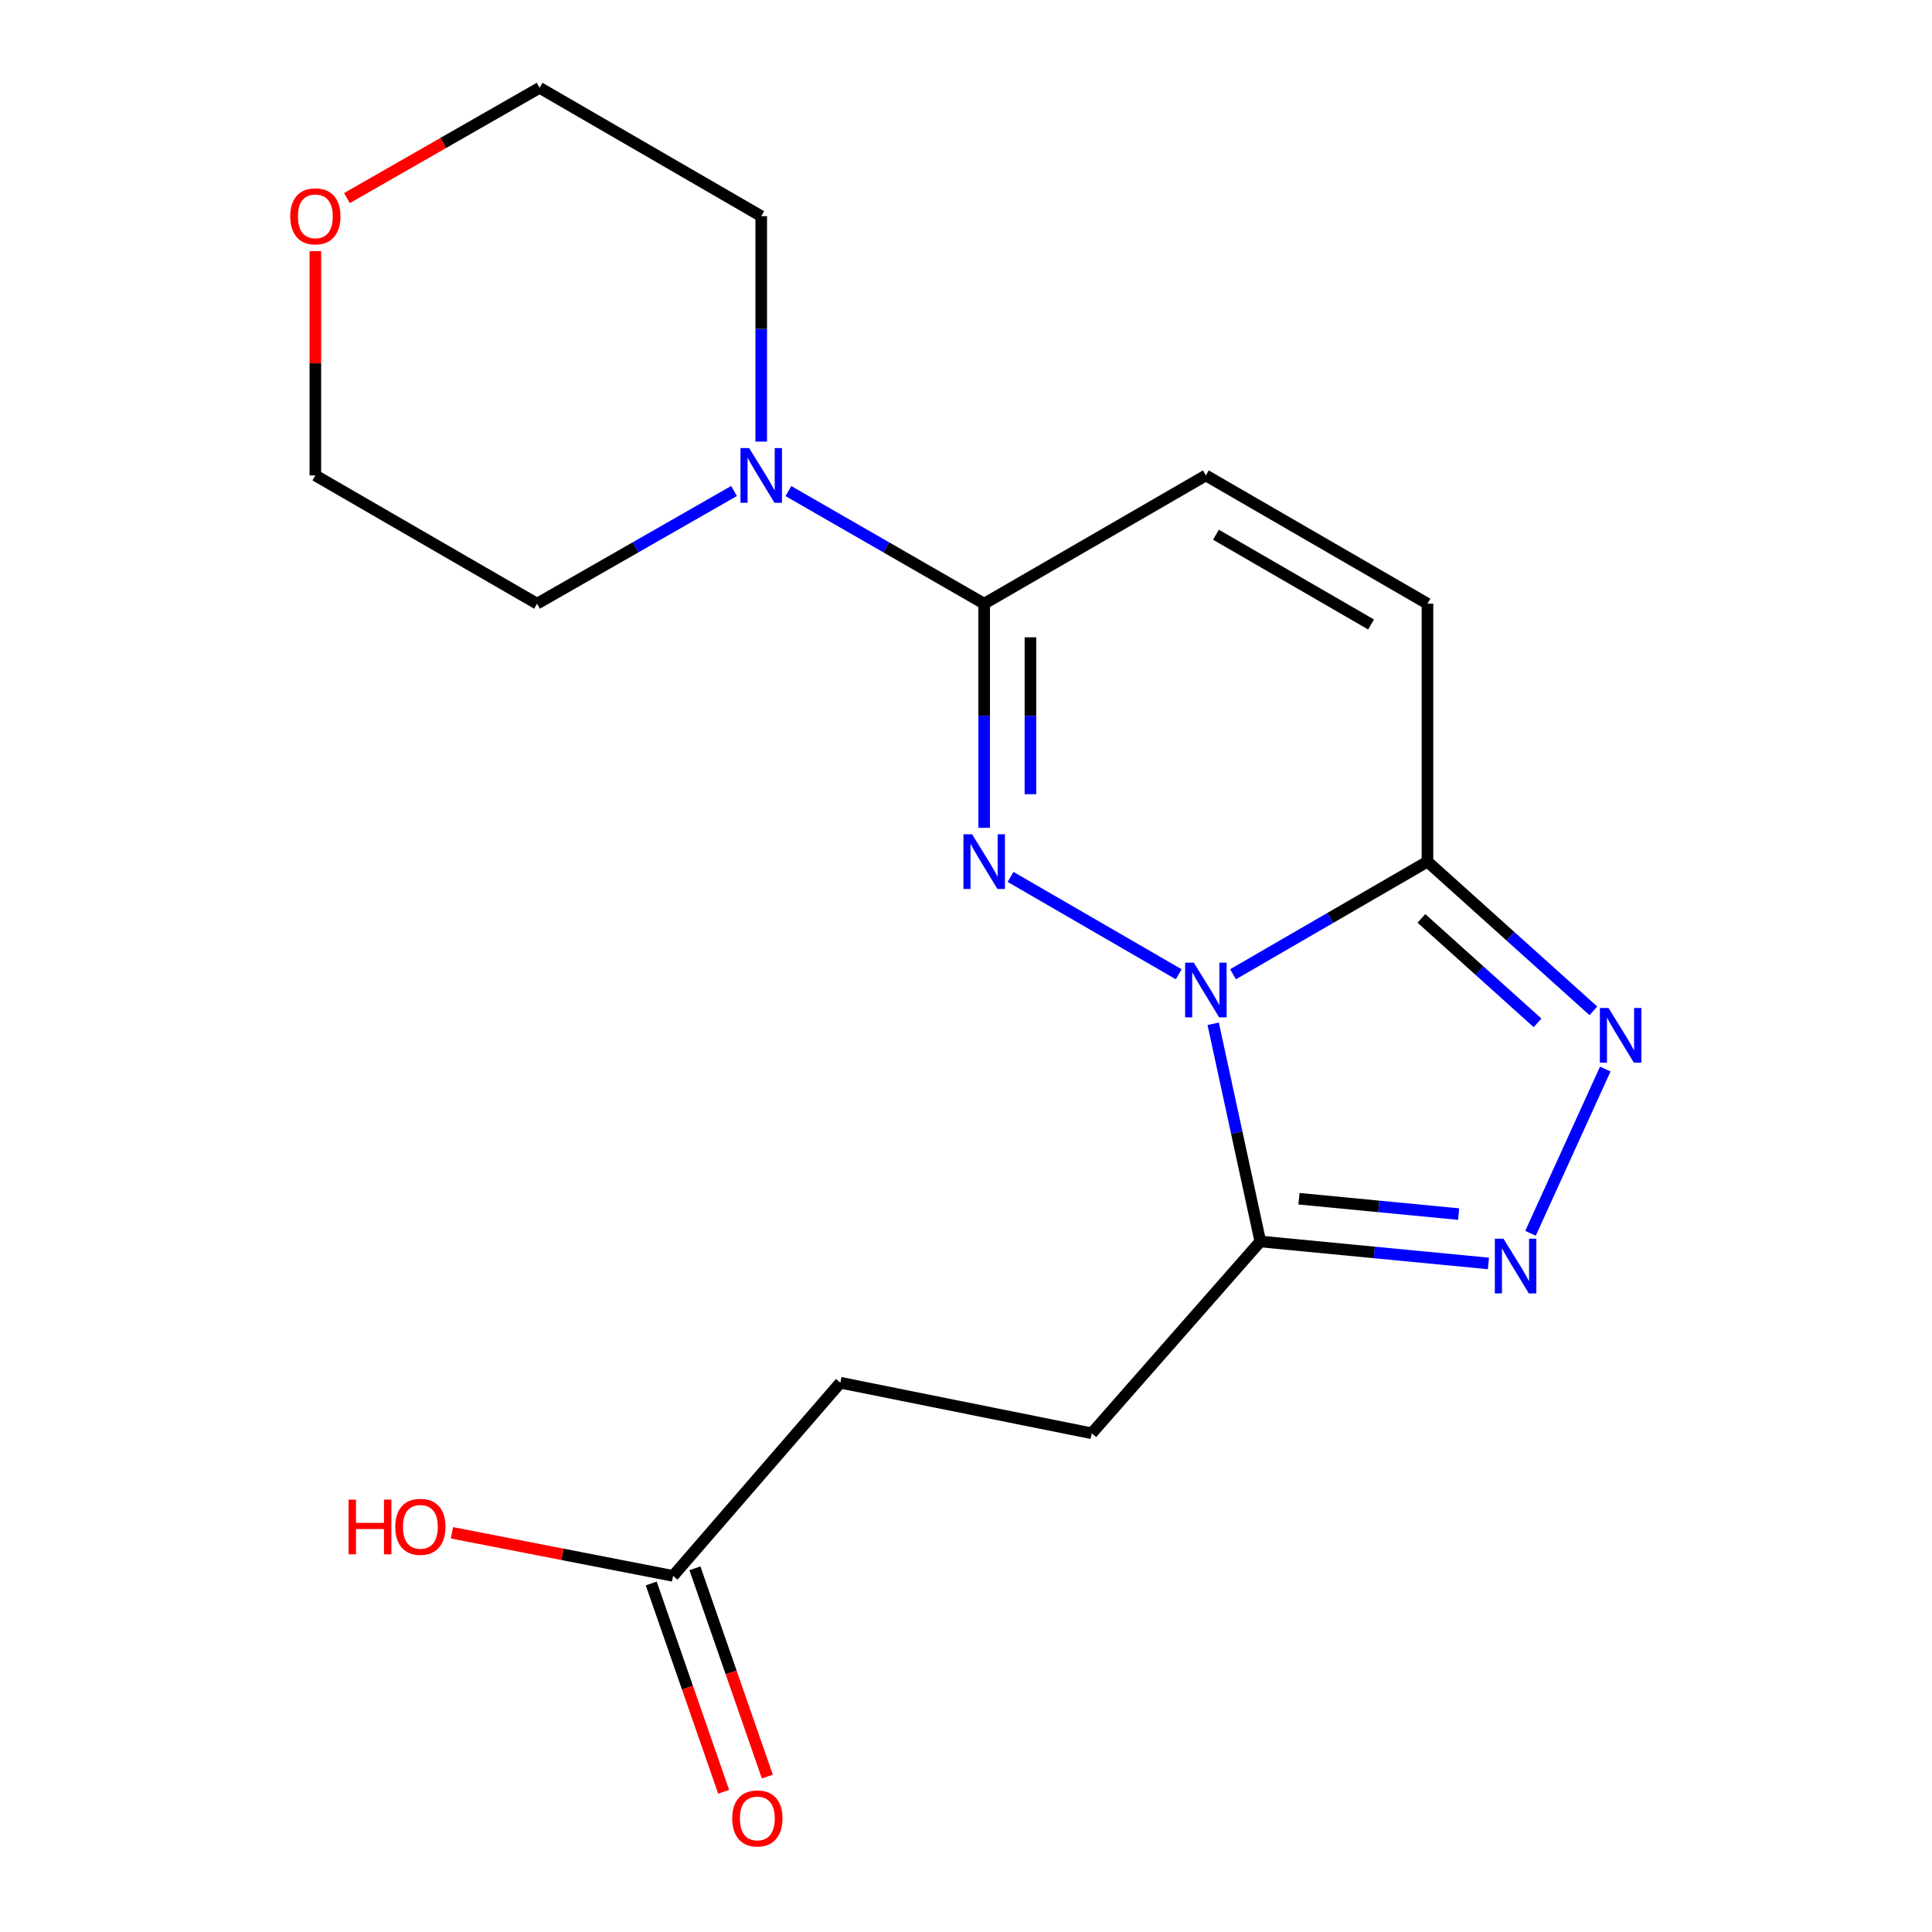 <?xml version='1.0' encoding='iso-8859-1'?>
<svg version='1.1' baseProfile='full'
              xmlns='http://www.w3.org/2000/svg'
                      xmlns:rdkit='http://www.rdkit.org/xml'
                      xmlns:xlink='http://www.w3.org/1999/xlink'
                  xml:space='preserve'
width='1000px' height='1000px' viewBox='0 0 1000 1000'>
<!-- END OF HEADER -->
<rect style='opacity:1.0;fill:#FFFFFF;stroke:none' width='1000' height='1000' x='0' y='0'> </rect>
<path class='bond-0' d='M 610.098,504.281 L 523.055,453.884' style='fill:none;fill-rule:evenodd;stroke:#0000FF;stroke-width:6px;stroke-linecap:butt;stroke-linejoin:miter;stroke-opacity:1' />
<path class='bond-1' d='M 638.206,504.279 L 688.533,475.13' style='fill:none;fill-rule:evenodd;stroke:#0000FF;stroke-width:6px;stroke-linecap:butt;stroke-linejoin:miter;stroke-opacity:1' />
<path class='bond-1' d='M 688.533,475.13 L 738.859,445.981' style='fill:none;fill-rule:evenodd;stroke:#000000;stroke-width:6px;stroke-linecap:butt;stroke-linejoin:miter;stroke-opacity:1' />
<path class='bond-2' d='M 627.94,529.908 L 640.138,586.244' style='fill:none;fill-rule:evenodd;stroke:#0000FF;stroke-width:6px;stroke-linecap:butt;stroke-linejoin:miter;stroke-opacity:1' />
<path class='bond-2' d='M 640.138,586.244 L 652.337,642.58' style='fill:none;fill-rule:evenodd;stroke:#000000;stroke-width:6px;stroke-linecap:butt;stroke-linejoin:miter;stroke-opacity:1' />
<path class='bond-3' d='M 509.407,428.484 L 509.407,370.476' style='fill:none;fill-rule:evenodd;stroke:#0000FF;stroke-width:6px;stroke-linecap:butt;stroke-linejoin:miter;stroke-opacity:1' />
<path class='bond-3' d='M 509.407,370.476 L 509.407,312.468' style='fill:none;fill-rule:evenodd;stroke:#000000;stroke-width:6px;stroke-linecap:butt;stroke-linejoin:miter;stroke-opacity:1' />
<path class='bond-3' d='M 533.348,411.081 L 533.348,370.476' style='fill:none;fill-rule:evenodd;stroke:#0000FF;stroke-width:6px;stroke-linecap:butt;stroke-linejoin:miter;stroke-opacity:1' />
<path class='bond-3' d='M 533.348,370.476 L 533.348,329.87' style='fill:none;fill-rule:evenodd;stroke:#000000;stroke-width:6px;stroke-linecap:butt;stroke-linejoin:miter;stroke-opacity:1' />
<path class='bond-4' d='M 738.859,445.981 L 781.792,484.597' style='fill:none;fill-rule:evenodd;stroke:#000000;stroke-width:6px;stroke-linecap:butt;stroke-linejoin:miter;stroke-opacity:1' />
<path class='bond-4' d='M 781.792,484.597 L 824.726,523.212' style='fill:none;fill-rule:evenodd;stroke:#0000FF;stroke-width:6px;stroke-linecap:butt;stroke-linejoin:miter;stroke-opacity:1' />
<path class='bond-4' d='M 735.728,475.367 L 765.782,502.397' style='fill:none;fill-rule:evenodd;stroke:#000000;stroke-width:6px;stroke-linecap:butt;stroke-linejoin:miter;stroke-opacity:1' />
<path class='bond-4' d='M 765.782,502.397 L 795.836,529.428' style='fill:none;fill-rule:evenodd;stroke:#0000FF;stroke-width:6px;stroke-linecap:butt;stroke-linejoin:miter;stroke-opacity:1' />
<path class='bond-7' d='M 738.859,445.981 L 738.859,312.468' style='fill:none;fill-rule:evenodd;stroke:#000000;stroke-width:6px;stroke-linecap:butt;stroke-linejoin:miter;stroke-opacity:1' />
<path class='bond-5' d='M 652.337,642.58 L 711.373,648.268' style='fill:none;fill-rule:evenodd;stroke:#000000;stroke-width:6px;stroke-linecap:butt;stroke-linejoin:miter;stroke-opacity:1' />
<path class='bond-5' d='M 711.373,648.268 L 770.408,653.955' style='fill:none;fill-rule:evenodd;stroke:#0000FF;stroke-width:6px;stroke-linecap:butt;stroke-linejoin:miter;stroke-opacity:1' />
<path class='bond-5' d='M 672.343,620.456 L 713.668,624.437' style='fill:none;fill-rule:evenodd;stroke:#000000;stroke-width:6px;stroke-linecap:butt;stroke-linejoin:miter;stroke-opacity:1' />
<path class='bond-5' d='M 713.668,624.437 L 754.994,628.418' style='fill:none;fill-rule:evenodd;stroke:#0000FF;stroke-width:6px;stroke-linecap:butt;stroke-linejoin:miter;stroke-opacity:1' />
<path class='bond-10' d='M 652.337,642.58 L 565.084,741.871' style='fill:none;fill-rule:evenodd;stroke:#000000;stroke-width:6px;stroke-linecap:butt;stroke-linejoin:miter;stroke-opacity:1' />
<path class='bond-6' d='M 509.407,312.468 L 458.742,283.322' style='fill:none;fill-rule:evenodd;stroke:#000000;stroke-width:6px;stroke-linecap:butt;stroke-linejoin:miter;stroke-opacity:1' />
<path class='bond-6' d='M 458.742,283.322 L 408.077,254.177' style='fill:none;fill-rule:evenodd;stroke:#0000FF;stroke-width:6px;stroke-linecap:butt;stroke-linejoin:miter;stroke-opacity:1' />
<path class='bond-20' d='M 509.407,312.468 L 624.153,246.084' style='fill:none;fill-rule:evenodd;stroke:#000000;stroke-width:6px;stroke-linecap:butt;stroke-linejoin:miter;stroke-opacity:1' />
<path class='bond-19' d='M 830.888,553.335 L 792.188,638.348' style='fill:none;fill-rule:evenodd;stroke:#0000FF;stroke-width:6px;stroke-linecap:butt;stroke-linejoin:miter;stroke-opacity:1' />
<path class='bond-15' d='M 394.009,228.569 L 394.009,170.23' style='fill:none;fill-rule:evenodd;stroke:#0000FF;stroke-width:6px;stroke-linecap:butt;stroke-linejoin:miter;stroke-opacity:1' />
<path class='bond-15' d='M 394.009,170.23 L 394.009,111.892' style='fill:none;fill-rule:evenodd;stroke:#000000;stroke-width:6px;stroke-linecap:butt;stroke-linejoin:miter;stroke-opacity:1' />
<path class='bond-16' d='M 379.927,254.14 L 328.95,283.304' style='fill:none;fill-rule:evenodd;stroke:#0000FF;stroke-width:6px;stroke-linecap:butt;stroke-linejoin:miter;stroke-opacity:1' />
<path class='bond-16' d='M 328.95,283.304 L 277.973,312.468' style='fill:none;fill-rule:evenodd;stroke:#000000;stroke-width:6px;stroke-linecap:butt;stroke-linejoin:miter;stroke-opacity:1' />
<path class='bond-8' d='M 738.859,312.468 L 624.153,246.084' style='fill:none;fill-rule:evenodd;stroke:#000000;stroke-width:6px;stroke-linecap:butt;stroke-linejoin:miter;stroke-opacity:1' />
<path class='bond-8' d='M 709.66,323.232 L 629.366,276.763' style='fill:none;fill-rule:evenodd;stroke:#000000;stroke-width:6px;stroke-linecap:butt;stroke-linejoin:miter;stroke-opacity:1' />
<path class='bond-9' d='M 348.387,815.677 L 434.962,715.695' style='fill:none;fill-rule:evenodd;stroke:#000000;stroke-width:6px;stroke-linecap:butt;stroke-linejoin:miter;stroke-opacity:1' />
<path class='bond-11' d='M 337.08,819.608 L 355.821,873.514' style='fill:none;fill-rule:evenodd;stroke:#000000;stroke-width:6px;stroke-linecap:butt;stroke-linejoin:miter;stroke-opacity:1' />
<path class='bond-11' d='M 355.821,873.514 L 374.561,927.421' style='fill:none;fill-rule:evenodd;stroke:#FF0000;stroke-width:6px;stroke-linecap:butt;stroke-linejoin:miter;stroke-opacity:1' />
<path class='bond-11' d='M 359.694,811.746 L 378.434,865.653' style='fill:none;fill-rule:evenodd;stroke:#000000;stroke-width:6px;stroke-linecap:butt;stroke-linejoin:miter;stroke-opacity:1' />
<path class='bond-11' d='M 378.434,865.653 L 397.175,919.559' style='fill:none;fill-rule:evenodd;stroke:#FF0000;stroke-width:6px;stroke-linecap:butt;stroke-linejoin:miter;stroke-opacity:1' />
<path class='bond-14' d='M 348.387,815.677 L 291.153,804.526' style='fill:none;fill-rule:evenodd;stroke:#000000;stroke-width:6px;stroke-linecap:butt;stroke-linejoin:miter;stroke-opacity:1' />
<path class='bond-14' d='M 291.153,804.526 L 233.919,793.375' style='fill:none;fill-rule:evenodd;stroke:#FF0000;stroke-width:6px;stroke-linecap:butt;stroke-linejoin:miter;stroke-opacity:1' />
<path class='bond-13' d='M 565.084,741.871 L 434.962,715.695' style='fill:none;fill-rule:evenodd;stroke:#000000;stroke-width:6px;stroke-linecap:butt;stroke-linejoin:miter;stroke-opacity:1' />
<path class='bond-12' d='M 163.227,130.007 L 163.227,188.045' style='fill:none;fill-rule:evenodd;stroke:#FF0000;stroke-width:6px;stroke-linecap:butt;stroke-linejoin:miter;stroke-opacity:1' />
<path class='bond-12' d='M 163.227,188.045 L 163.227,246.084' style='fill:none;fill-rule:evenodd;stroke:#000000;stroke-width:6px;stroke-linecap:butt;stroke-linejoin:miter;stroke-opacity:1' />
<path class='bond-21' d='M 179.57,102.538 L 229.437,73.996' style='fill:none;fill-rule:evenodd;stroke:#FF0000;stroke-width:6px;stroke-linecap:butt;stroke-linejoin:miter;stroke-opacity:1' />
<path class='bond-21' d='M 229.437,73.996 L 279.303,45.455' style='fill:none;fill-rule:evenodd;stroke:#000000;stroke-width:6px;stroke-linecap:butt;stroke-linejoin:miter;stroke-opacity:1' />
<path class='bond-17' d='M 394.009,111.892 L 279.303,45.455' style='fill:none;fill-rule:evenodd;stroke:#000000;stroke-width:6px;stroke-linecap:butt;stroke-linejoin:miter;stroke-opacity:1' />
<path class='bond-18' d='M 277.973,312.468 L 163.227,246.084' style='fill:none;fill-rule:evenodd;stroke:#000000;stroke-width:6px;stroke-linecap:butt;stroke-linejoin:miter;stroke-opacity:1' />
<path  class='atom-0' d='M 617.893 498.259
L 627.173 513.259
Q 628.093 514.739, 629.573 517.419
Q 631.053 520.099, 631.133 520.259
L 631.133 498.259
L 634.893 498.259
L 634.893 526.579
L 631.013 526.579
L 621.053 510.179
Q 619.893 508.259, 618.653 506.059
Q 617.453 503.859, 617.093 503.179
L 617.093 526.579
L 613.413 526.579
L 613.413 498.259
L 617.893 498.259
' fill='#0000FF'/>
<path  class='atom-1' d='M 503.147 431.821
L 512.427 446.821
Q 513.347 448.301, 514.827 450.981
Q 516.307 453.661, 516.387 453.821
L 516.387 431.821
L 520.147 431.821
L 520.147 460.141
L 516.267 460.141
L 506.307 443.741
Q 505.147 441.821, 503.907 439.621
Q 502.707 437.421, 502.347 436.741
L 502.347 460.141
L 498.667 460.141
L 498.667 431.821
L 503.147 431.821
' fill='#0000FF'/>
<path  class='atom-5' d='M 832.567 521.735
L 841.847 536.735
Q 842.767 538.215, 844.247 540.895
Q 845.727 543.575, 845.807 543.735
L 845.807 521.735
L 849.567 521.735
L 849.567 550.055
L 845.687 550.055
L 835.727 533.655
Q 834.567 531.735, 833.327 529.535
Q 832.127 527.335, 831.767 526.655
L 831.767 550.055
L 828.087 550.055
L 828.087 521.735
L 832.567 521.735
' fill='#0000FF'/>
<path  class='atom-6' d='M 778.207 641.149
L 787.487 656.149
Q 788.407 657.629, 789.887 660.309
Q 791.367 662.989, 791.447 663.149
L 791.447 641.149
L 795.207 641.149
L 795.207 669.469
L 791.327 669.469
L 781.367 653.069
Q 780.207 651.149, 778.967 648.949
Q 777.767 646.749, 777.407 646.069
L 777.407 669.469
L 773.727 669.469
L 773.727 641.149
L 778.207 641.149
' fill='#0000FF'/>
<path  class='atom-7' d='M 387.749 231.924
L 397.029 246.924
Q 397.949 248.404, 399.429 251.084
Q 400.909 253.764, 400.989 253.924
L 400.989 231.924
L 404.749 231.924
L 404.749 260.244
L 400.869 260.244
L 390.909 243.844
Q 389.749 241.924, 388.509 239.724
Q 387.309 237.524, 386.949 236.844
L 386.949 260.244
L 383.269 260.244
L 383.269 231.924
L 387.749 231.924
' fill='#0000FF'/>
<path  class='atom-12' d='M 379 941.21
Q 379 934.41, 382.36 930.61
Q 385.72 926.81, 392 926.81
Q 398.28 926.81, 401.64 930.61
Q 405 934.41, 405 941.21
Q 405 948.09, 401.6 952.01
Q 398.2 955.89, 392 955.89
Q 385.76 955.89, 382.36 952.01
Q 379 948.13, 379 941.21
M 392 952.69
Q 396.32 952.69, 398.64 949.81
Q 401 946.89, 401 941.21
Q 401 935.65, 398.64 932.85
Q 396.32 930.01, 392 930.01
Q 387.68 930.01, 385.32 932.81
Q 383 935.61, 383 941.21
Q 383 946.93, 385.32 949.81
Q 387.68 952.69, 392 952.69
' fill='#FF0000'/>
<path  class='atom-13' d='M 150.227 111.972
Q 150.227 105.172, 153.587 101.372
Q 156.947 97.572, 163.227 97.572
Q 169.507 97.572, 172.867 101.372
Q 176.227 105.172, 176.227 111.972
Q 176.227 118.852, 172.827 122.772
Q 169.427 126.652, 163.227 126.652
Q 156.987 126.652, 153.587 122.772
Q 150.227 118.892, 150.227 111.972
M 163.227 123.452
Q 167.547 123.452, 169.867 120.572
Q 172.227 117.652, 172.227 111.972
Q 172.227 106.412, 169.867 103.612
Q 167.547 100.772, 163.227 100.772
Q 158.907 100.772, 156.547 103.572
Q 154.227 106.372, 154.227 111.972
Q 154.227 117.692, 156.547 120.572
Q 158.907 123.452, 163.227 123.452
' fill='#FF0000'/>
<path  class='atom-15' d='M 180.427 776.193
L 184.267 776.193
L 184.267 788.233
L 198.747 788.233
L 198.747 776.193
L 202.587 776.193
L 202.587 804.513
L 198.747 804.513
L 198.747 791.433
L 184.267 791.433
L 184.267 804.513
L 180.427 804.513
L 180.427 776.193
' fill='#FF0000'/>
<path  class='atom-15' d='M 204.587 790.273
Q 204.587 783.473, 207.947 779.673
Q 211.307 775.873, 217.587 775.873
Q 223.867 775.873, 227.227 779.673
Q 230.587 783.473, 230.587 790.273
Q 230.587 797.153, 227.187 801.073
Q 223.787 804.953, 217.587 804.953
Q 211.347 804.953, 207.947 801.073
Q 204.587 797.193, 204.587 790.273
M 217.587 801.753
Q 221.907 801.753, 224.227 798.873
Q 226.587 795.953, 226.587 790.273
Q 226.587 784.713, 224.227 781.913
Q 221.907 779.073, 217.587 779.073
Q 213.267 779.073, 210.907 781.873
Q 208.587 784.673, 208.587 790.273
Q 208.587 795.993, 210.907 798.873
Q 213.267 801.753, 217.587 801.753
' fill='#FF0000'/>
</svg>
